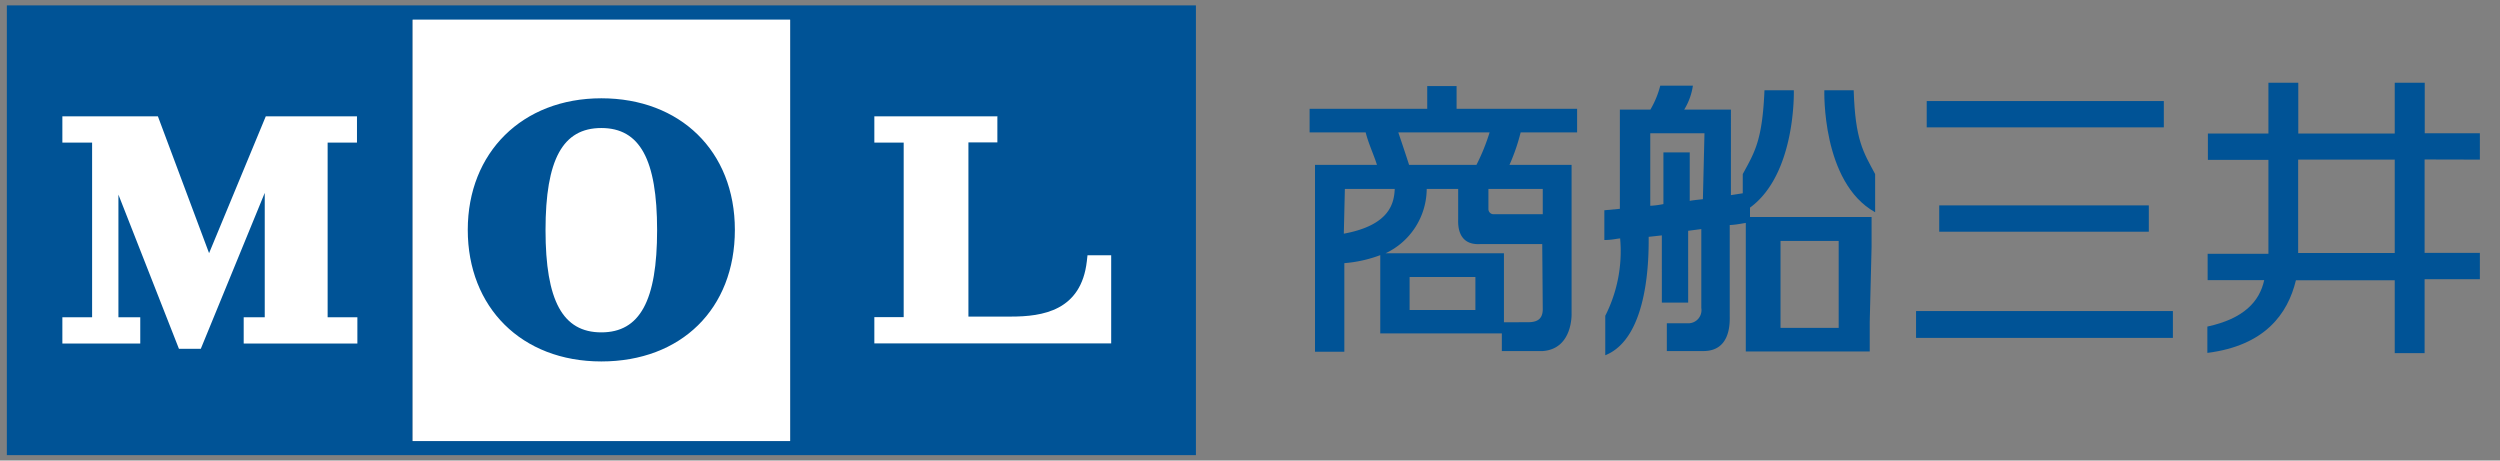 <svg id="logo-mol" data-name="logo-mol" width="190" height="35" xmlns="http://www.w3.org/2000/svg" viewBox="0 0 190 35"><rect x="0" y="0" width="190" height="35" fill="#808080" stroke="none"/><defs><style>.cls-1{fill:#005396;}.cls-2{fill:#fff;}</style></defs><path class="cls-1" d="M90.35.41H.52V34.59H90.89V.41ZM60.05,33.52H31.36v-32H60.05Z"/><rect class="cls-2" x="31.36" y="1.49" width="28.69" height="32.03"/><path class="cls-1" d="M45.7,7.47c-6,0-10.15,4.12-10.15,10s4.08,10,10.15,10,10.15-4,10.15-10S51.68,7.47,45.7,7.47Zm0,17.79c-2.93,0-4.24-2.4-4.24-7.77s1.31-7.76,4.24-7.76,4.24,2.39,4.24,7.76S48.63,25.26,45.7,25.26Z"/><path class="cls-2" d="M26.46,8.84H20.2s-3.35,8.07-4.31,10.4L12,8.84H4.74v2H7V24.11H4.74v2h5.92v-2H9V14.79l4.6,11.72h1.66s3.31-8.06,4.86-11.85v9.45h-1.6v2h8.64v-2H24.9V10.84h2.23v-2Z"/><path class="cls-2" d="M75.78,8.84H66.45v2h2.23V24.1H66.45v2h18v-6.7H82.65l-.05.45c-.43,3.77-3.37,4.21-5.76,4.21l-3.24,0V10.82c.05,0,.33,0,2.2,0v-2Z"/><path class="cls-1" d="M142.24,18.76h0V16.49H133v-.71c3.52-2.57,3.33-8.92,3.33-8.92h-2.23c-.16,3.81-.73,4.68-1.65,6.37v1.46l-.9.14V8.33H128a4.81,4.81,0,0,0,.66-1.82h-2.48a7,7,0,0,1-.75,1.82h-2.32v7.54l-1.18.11v2.26c.6,0,.9-.1,1.2-.12A10.84,10.84,0,0,1,122,24L122,27c3.38-1.35,3.3-7.76,3.3-9l1-.11V23h2V17.54l1-.13v6h0a1,1,0,0,1-1,1.16h-1.62v2.11h2.78c2.15,0,2-2.3,2-2.76V17.1c.28,0,.72-.07,1.22-.16v9.57h0v.2h9.42V24.44h0Zm-12.82-3.62c-.66.07-.91.1-1,.13V11.58h-2v3.93a6.68,6.68,0,0,1-1,.13V10.13h4.12Zm10.32,9.78h-4.42V18.31h4.42Z"/><path class="cls-1" d="M140.88,6.86h-2.23s-.22,7,3.86,9.27l0-2.9C141.61,11.54,141,10.67,140.88,6.86Z"/><path class="cls-1" d="M119.86,10.06V8.27H110.7V6.54h-2.23V8.27H99.53v1.79h4.26c.21.84.61,1.68.86,2.47H99.94v.05h0V26.73h2.23V20a10,10,0,0,0,2.73-.61h0v5.95h9.24v1.34h3.11c2.31-.17,2.19-2.87,2.19-2.87V12.53h-4.72a14.82,14.82,0,0,0,.85-2.47Zm-6.65,0a15.23,15.23,0,0,1-1,2.47h-5.12c-.24-.75-.55-1.67-.82-2.47Zm-11,4.3H106c-.05,1.07-.36,2.75-3.87,3.4Zm9.92,9.2h-5V21.05h5Zm5.12-.07c0,.9-.6,1-1.18,1H114.3v-3h0V19.25h-9a5.44,5.44,0,0,0,3.13-4.89h2.39v2.3c0,.28-.12,2,1.68,1.89h4.71Zm0-9.13v1.92h-3.77a.39.39,0,0,1-.36-.41h0V14.36Z"/><rect class="cls-1" x="146.43" y="7.68" width="18.02" height="2"/><rect class="cls-1" x="147.38" y="15.61" width="15.93" height="2"/><rect class="cls-1" x="145.62" y="23.64" width="19.52" height="2.04"/><path class="cls-1" d="M188.47,12.13v-2h-4.19V6.29H182v3.86h-7.33V6.29H172.4v3.86h-4.6v2h4.6v5.14h0s0,1.51,0,2h-4.62v2l4.3,0h0c-.36,1.64-1.56,2.93-4.32,3.53v2c4.36-.55,6.11-2.95,6.73-5.52H182v5.54h2.27V21.22h4.2v-2h-4.2v-7.1Zm-13.81,7.1c0-.79,0-2.26,0-2.26h0V12.13H182v7.1Z"/></svg>